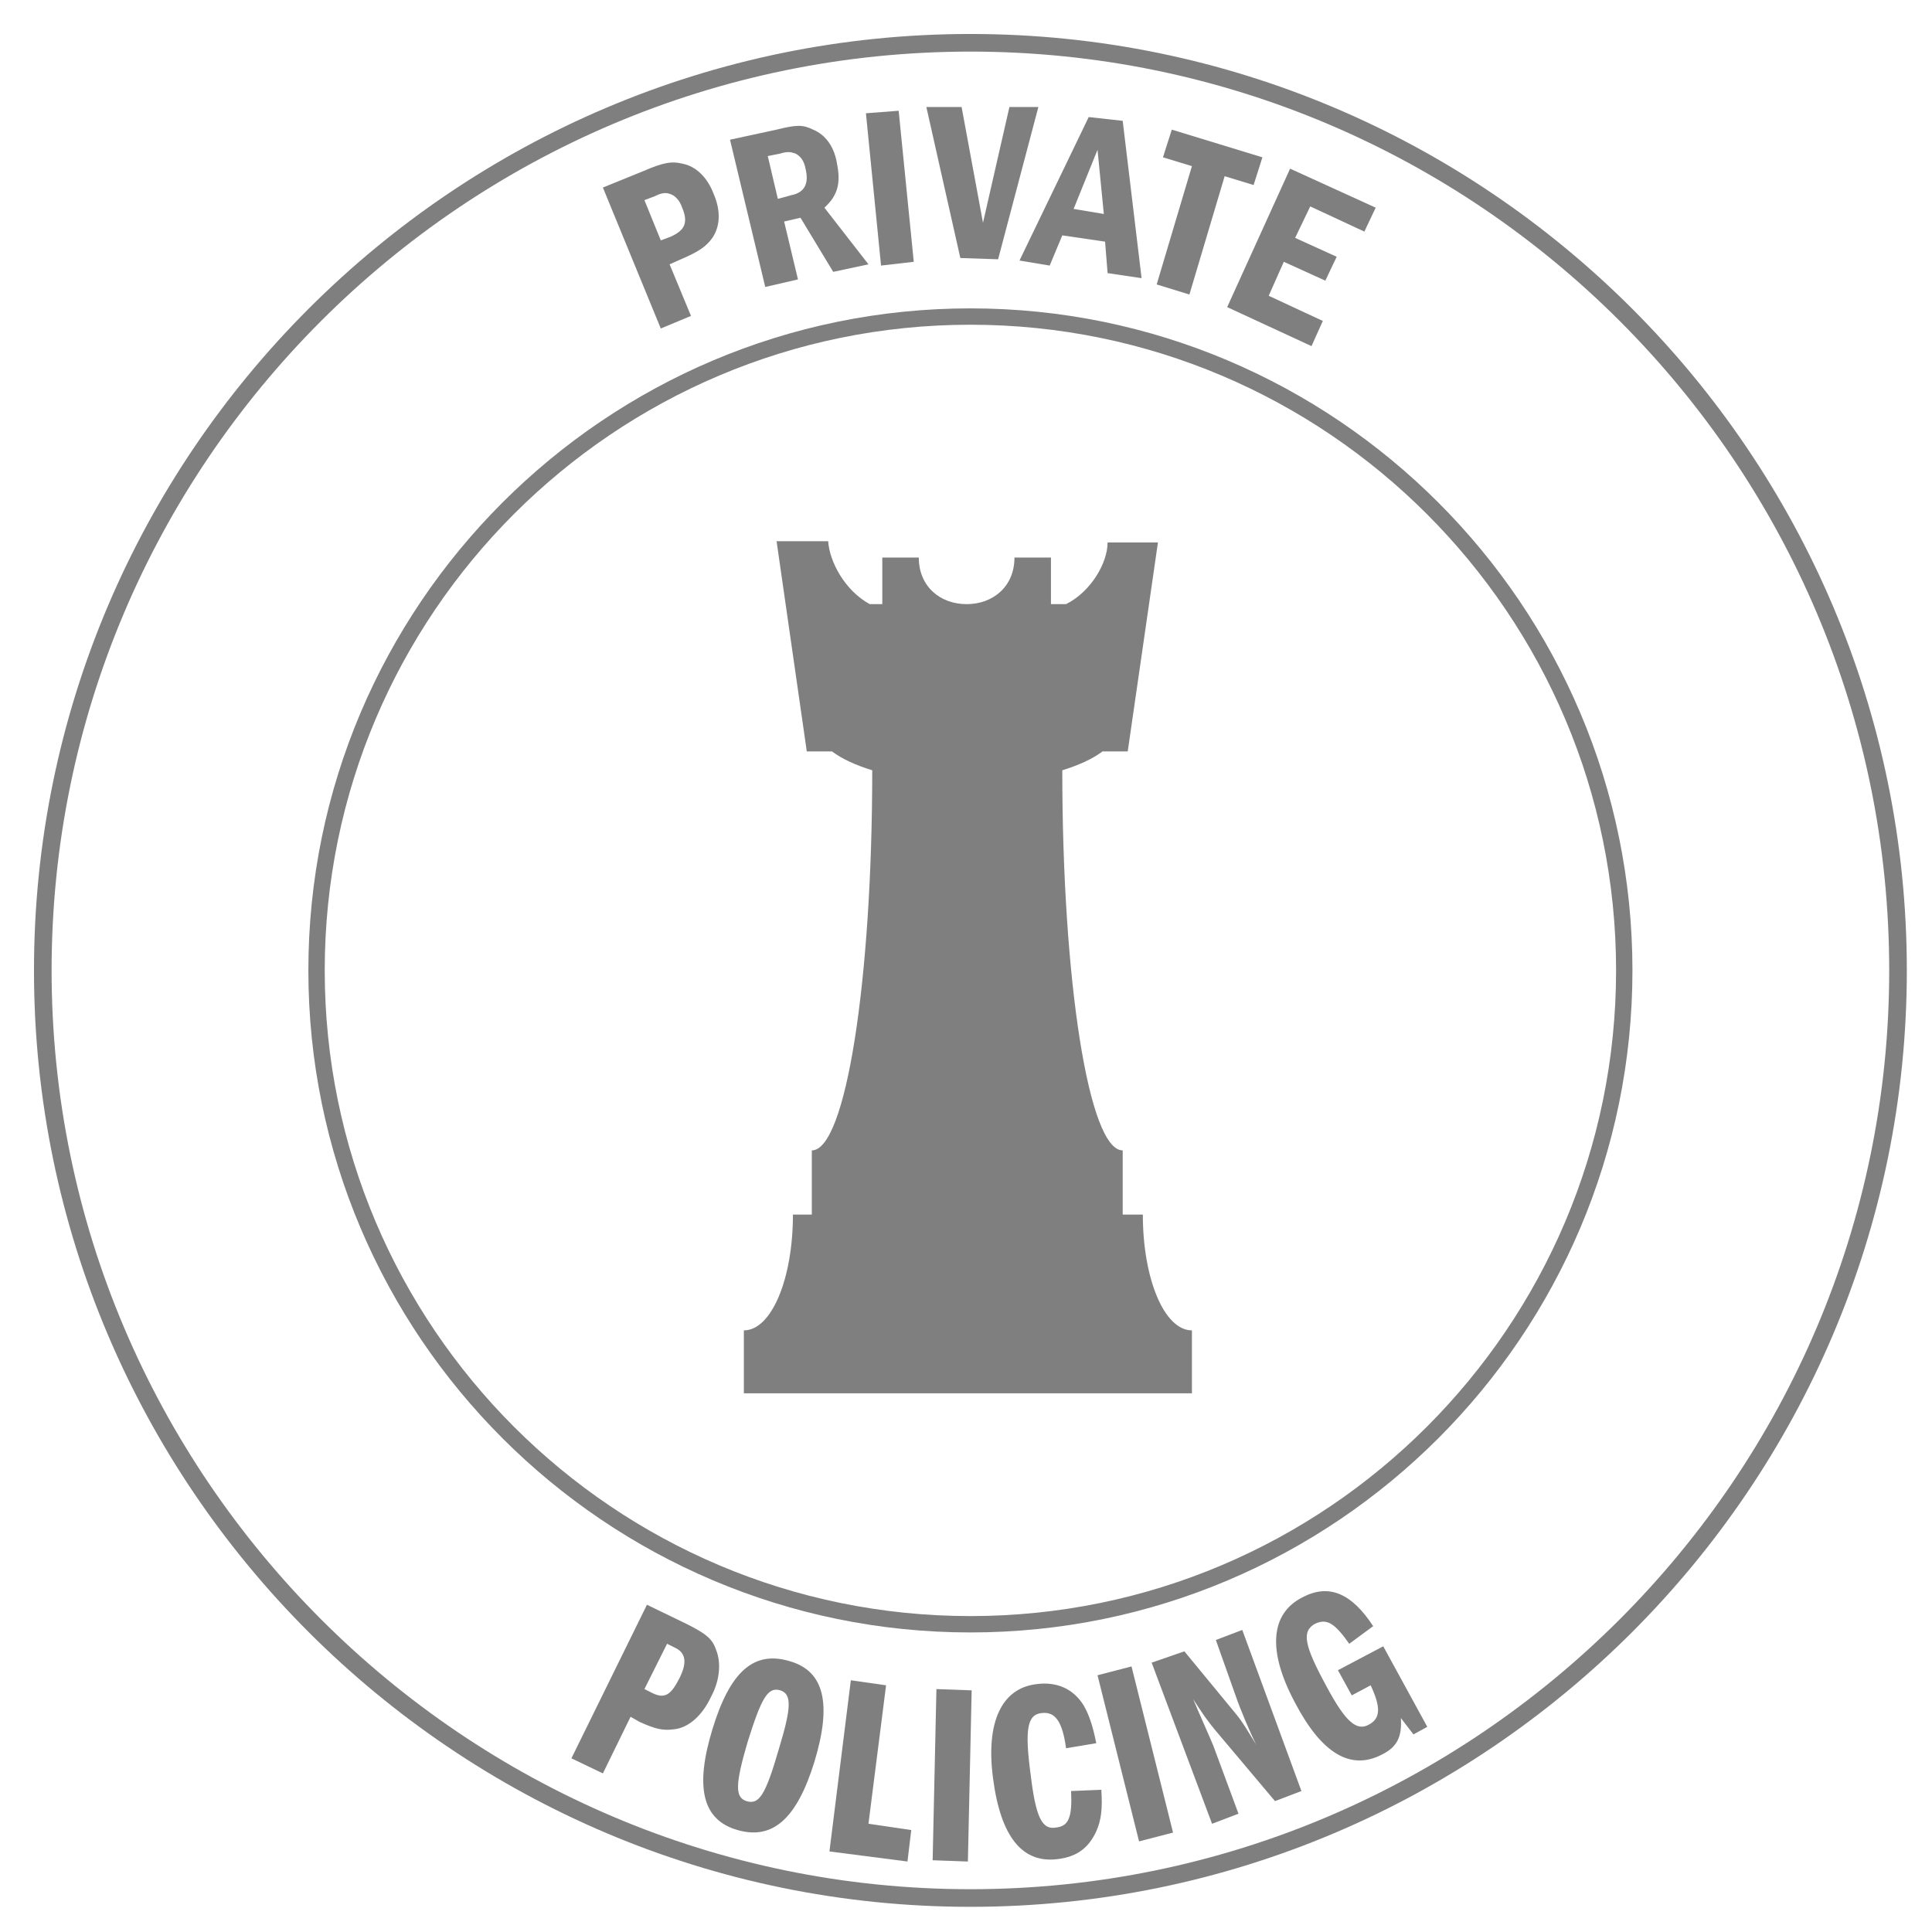 <?xml version="1.0" encoding="utf-8"?>
<!-- Generator: Adobe Illustrator 21.1.0, SVG Export Plug-In . SVG Version: 6.00 Build 0)  -->
<svg version="1.1" id="Layer_1" xmlns="http://www.w3.org/2000/svg" xmlns:xlink="http://www.w3.org/1999/xlink" x="0px" y="0px"
	 viewBox="0 0 153.5 153.5" style="enable-background:new 0 0 153.5 153.5;" xml:space="preserve">
<style type="text/css">
	.st0{fill:#7F7F7F;}
</style>
<title>Tier1Gray</title>
<g>
	<g>
		<path class="st0" d="M77.1,129.7c-29,0-52.6-23.6-52.6-52.6s23.6-52.6,52.6-52.6s52.6,23.6,52.6,52.6S106.1,129.7,77.1,129.7z
			 M77.1,25.8c-28.3,0-51.3,23-51.3,51.3c0,28.3,23,51.3,51.3,51.3s51.3-23,51.3-51.3C128.4,48.8,105.4,25.8,77.1,25.8z"/>
	</g>
	<g>
		<path class="st0" d="M77.1,151.5c-41,0-74.4-33.4-74.4-74.4S36.1,2.7,77.1,2.7c41,0,74.4,33.4,74.4,74.4S118.1,151.5,77.1,151.5z
			 M77.1,4.1c-40.3,0-73,32.8-73,73s32.8,73,73,73s73-32.8,73-73S117.4,4.1,77.1,4.1z"/>
	</g>
	<path class="st0" d="M76.8,48c-2.1,0-3.8-1.4-3.8-3.7h-2.9l0,3.7h-1c-2-1.1-3.2-3.4-3.3-5c0,0,0,0,0,0h-4.1l2.4,16.7h2
		c0.8,0.6,1.9,1.1,3.2,1.5c0,16.7-2.1,30.2-4.8,30.2v5.1H63c0,5.1-1.7,9.2-3.9,9.2v5H63h27.8h3.9v-5c-2.2,0-3.9-4.1-3.9-9.2h-1.6
		v-5.1c-2.7,0-4.8-13.5-4.8-30.2c1.3-0.4,2.4-0.9,3.2-1.5h2L92,43.1h-4c0,1.6-1.3,3.9-3.3,4.9h-1.2l0-3.7h-2.9
		C80.6,46.6,78.9,48,76.8,48z"/>
	<g>
		<path class="st0" d="M51.1,13.6c1.6-0.7,2.3-0.8,3.1-0.6c1.1,0.2,2,1.1,2.5,2.4c0.6,1.4,0.5,2.6-0.1,3.5c-0.5,0.7-1.1,1.1-2.5,1.7
			L53.2,21l1.7,4.1l-2.4,1l-4.6-11.2L51.1,13.6z M52.5,19.1l0.8-0.3c1.1-0.5,1.4-1.1,0.9-2.3c-0.2-0.6-0.6-1-1-1.1
			c-0.3-0.1-0.6-0.1-1.2,0.2l-0.8,0.3L52.5,19.1z"/>
		<path class="st0" d="M61.7,10.3c1.6-0.4,2.1-0.4,2.9,0c1,0.4,1.7,1.4,1.9,2.7c0.3,1.5,0.1,2.5-1,3.5L69,21l-2.8,0.6l-2.6-4.3
			l-1.3,0.3l1.1,4.6l-2.6,0.6L58,11.1L61.7,10.3z M61.8,15.8l1.1-0.3c1-0.2,1.4-0.9,1.1-2.1c-0.1-0.6-0.4-1-0.8-1.2
			c-0.3-0.1-0.6-0.2-1.2,0l-1,0.2L61.8,15.8z"/>
		<path class="st0" d="M71.4,8.8l1.2,12L70,21.1L68.8,9L71.4,8.8z"/>
		<path class="st0" d="M76.4,8.5l1.7,9.2l2.1-9.2l2.3,0l-3.2,12.1l-3-0.1L73.6,8.5L76.4,8.5z"/>
		<path class="st0" d="M89.2,9.6l1.5,12.5L88,21.7l-0.2-2.5l-3.4-0.5l-1,2.4l-2.4-0.4l5.5-11.4L89.2,9.6z M87.2,11.9l-1.9,4.7
			l2.4,0.4L87.2,11.9z"/>
		<path class="st0" d="M100.3,12.5l-0.7,2.2L97.3,14l-2.8,9.4l-2.6-0.8l2.8-9.4l-2.3-0.7l0.7-2.2L100.3,12.5z"/>
		<path class="st0" d="M109.3,16.5l-0.9,1.9l-4.3-2l-1.2,2.5l3.3,1.5l-0.9,1.9l-3.3-1.5l-1.2,2.7l4.3,2l-0.9,2l-6.7-3.1l5-11
			L109.3,16.5z"/>
	</g>
	<g>
		<path class="st0" d="M51.4,127.5l3.1,1.5c1.6,0.8,2.1,1.2,2.4,2.1c0.4,1,0.3,2.4-0.4,3.7c-0.7,1.5-1.8,2.5-3,2.6
			c-0.8,0.1-1.4,0-2.7-0.6l-0.7-0.4l-2.2,4.5l-2.5-1.2L51.4,127.5z M51.8,134.5c1,0.5,1.5,0.2,2.2-1.2c0.6-1.2,0.5-2-0.4-2.4
			l-0.6-0.3l-1.8,3.6L51.8,134.5z"/>
		<path class="st0" d="M64.7,140c-1.4,4.5-3.3,6.2-6.1,5.4c-2.8-0.8-3.4-3.4-2-8c1.4-4.6,3.3-6.3,6.2-5.4
			C65.5,132.8,66.1,135.4,64.7,140z M59.4,138.4c-1,3.4-1,4.4-0.1,4.7c1,0.3,1.5-0.4,2.6-4.2c1-3.3,1-4.3,0.1-4.6
			C61,134,60.5,134.9,59.4,138.4z"/>
		<path class="st0" d="M67.6,133.5l2.8,0.4l-1.4,11l3.4,0.5l-0.3,2.5l-6.2-0.8L67.6,133.5z"/>
		<path class="st0" d="M74.4,134.2l2.8,0.1l-0.3,13.6l-2.8-0.1L74.4,134.2z"/>
		<path class="st0" d="M84.7,138.9c-0.3-2.2-0.9-2.9-1.9-2.8c-1.2,0.1-1.4,1.3-0.9,5c0.4,3.3,0.9,4.3,2,4.1c1-0.1,1.3-0.8,1.2-2.9
			l2.4-0.1c0.1,1.5,0,2.4-0.4,3.3c-0.6,1.3-1.5,2-3,2.2c-2.9,0.4-4.6-1.8-5.2-6.4c-0.6-4.5,0.7-7.2,3.5-7.5c1.6-0.2,2.9,0.4,3.7,1.7
			c0.4,0.7,0.7,1.5,1,3L84.7,138.9z"/>
		<path class="st0" d="M87.2,133.1l2.7-0.7l3.3,13.2l-2.7,0.7L87.2,133.1z"/>
		<path class="st0" d="M91.5,132.1l2.6-0.9l4.2,5.1c0.4,0.5,0.7,1,1.5,2.3c-0.5-1-1.3-2.9-1.6-3.8l-1.6-4.5l2.1-0.8l4.7,12.8
			l-2.1,0.8l-4.8-5.7c-0.5-0.6-1-1.3-1.7-2.4c0.5,1.2,1.4,3.2,1.6,3.7l2,5.4l-2.1,0.8L91.5,132.1z"/>
		<path class="st0" d="M113.4,137.2l-1.1,0.6l-1-1.3c0.1,1.5-0.3,2.3-1.5,2.9c-2.5,1.3-4.8-0.1-6.9-4.1c-2.2-4.1-2-7.1,0.6-8.4
			c2.1-1.1,3.9-0.3,5.6,2.3l-1.9,1.4c-1.2-1.7-1.8-2-2.7-1.6c-1.1,0.6-0.9,1.7,0.9,5c1.5,2.8,2.4,3.6,3.4,3c0.9-0.5,0.9-1.4,0.1-3.1
			l-1.5,0.8l-1.1-2l3.6-1.9L113.4,137.2z"/>
	</g>
</g>
</svg>
